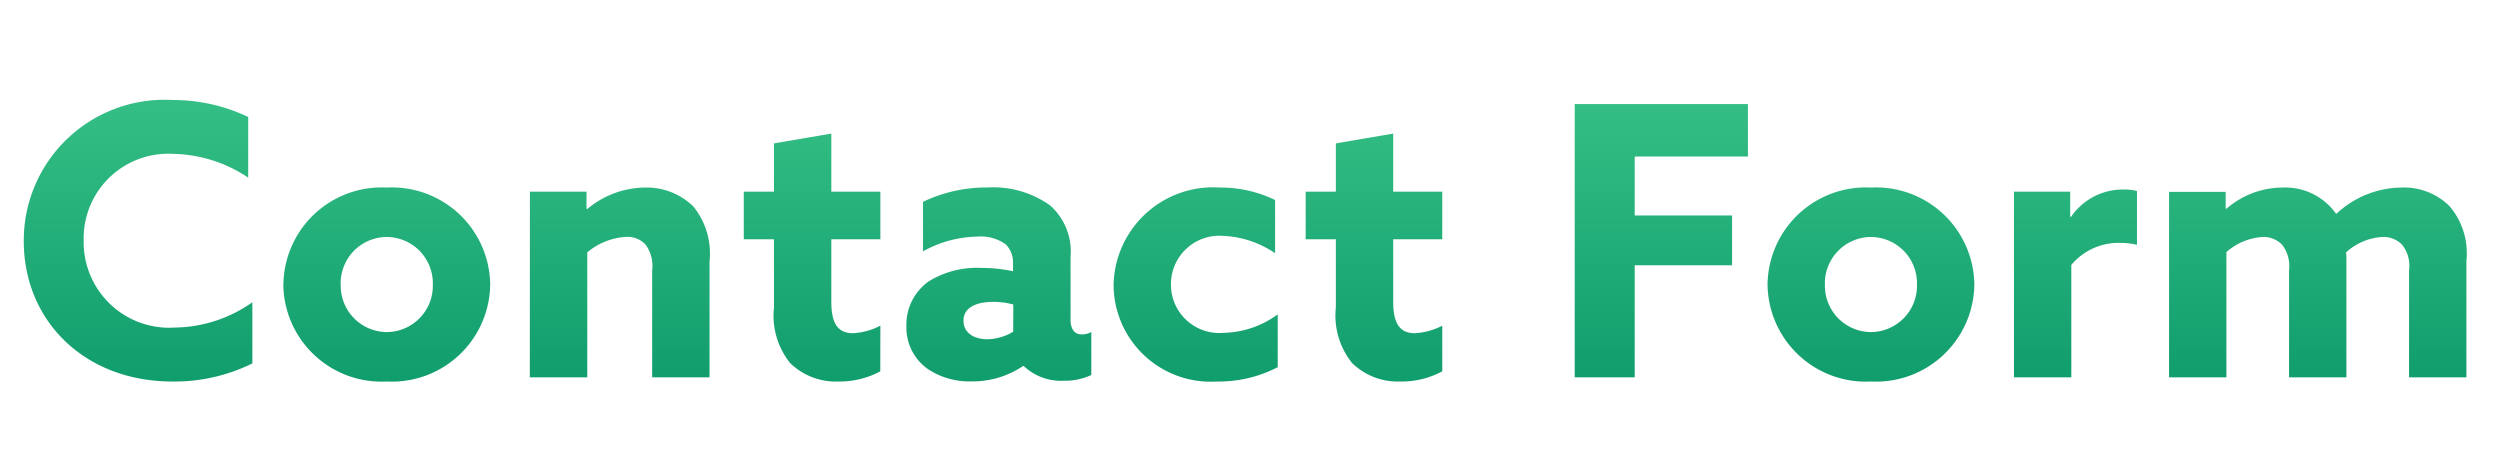 <svg xmlns="http://www.w3.org/2000/svg" xmlns:xlink="http://www.w3.org/1999/xlink" width="106" height="20" viewBox="0 0 106 20">
  <defs>
    <linearGradient id="linear-gradient" x1="0.5" x2="0.5" y2="1" gradientUnits="objectBoundingBox">
      <stop offset="0" stop-color="#3ac489"/>
      <stop offset="1" stop-color="#109d6c"/>
    </linearGradient>
  </defs>
  <g id="グループ_1167" data-name="グループ 1167" transform="translate(-163 -537.051)">
    <rect id="長方形_3643" data-name="長方形 3643" width="106" height="20" transform="translate(163 537.051)" fill="none"/>
    <path id="パス_12504" data-name="パス 12504" d="M-42.3-3.184a5.816,5.816,0,0,1-3.28,1.072,3.628,3.628,0,0,1-3.872-3.7,3.585,3.585,0,0,1,3.776-3.664,5.885,5.885,0,0,1,3.2,1.008V-11.04a7.426,7.426,0,0,0-3.216-.72,5.967,5.967,0,0,0-6.3,5.984c0,3.376,2.576,5.952,6.3,5.952A7.429,7.429,0,0,0-42.3-.592Zm3.744-.752A1.964,1.964,0,0,1-36.6-5.952a1.964,1.964,0,0,1,1.952,2.016A1.964,1.964,0,0,1-36.6-1.92,1.964,1.964,0,0,1-38.552-3.936Zm-2.432,0A4.168,4.168,0,0,0-36.6.176a4.168,4.168,0,0,0,4.384-4.112A4.168,4.168,0,0,0-36.6-8.048,4.168,4.168,0,0,0-40.984-3.936ZM-30.536,0H-28.1V-5.3a2.807,2.807,0,0,1,1.648-.656,1.042,1.042,0,0,1,.832.336,1.56,1.56,0,0,1,.272,1.1V0h2.432V-4.912a3.166,3.166,0,0,0-.688-2.336,2.835,2.835,0,0,0-2.064-.8,3.855,3.855,0,0,0-2.432.912l-.032-.016v-.72h-2.4Zm14.864-2.192a2.818,2.818,0,0,1-1.168.32c-.736,0-.912-.576-.912-1.344v-2.64h2.08V-7.872h-2.08v-2.464l-2.432.416v2.048h-1.28v2.016h1.28v2.9A3.207,3.207,0,0,0-19.5-.608a2.774,2.774,0,0,0,2.048.784,3.626,3.626,0,0,0,1.776-.432ZM-9.592-.48A2.3,2.3,0,0,0-7.9.144,2.645,2.645,0,0,0-6.728-.1V-1.92a.917.917,0,0,1-.4.1c-.336,0-.48-.256-.48-.624V-5.12A2.6,2.6,0,0,0-8.488-7.3a4.156,4.156,0,0,0-2.624-.752,6.26,6.26,0,0,0-2.752.608v2.1a4.916,4.916,0,0,1,2.3-.624,1.81,1.81,0,0,1,1.216.336,1.109,1.109,0,0,1,.3.832v.3A6.326,6.326,0,0,0-11.4-4.64a3.888,3.888,0,0,0-2.208.56,2.243,2.243,0,0,0-.96,1.9,2.146,2.146,0,0,0,.928,1.84,3.2,3.2,0,0,0,1.824.512A3.832,3.832,0,0,0-9.624-.48Zm-.448-1.456a2.185,2.185,0,0,1-1.1.32c-.56,0-1.008-.272-1.008-.784,0-.608.624-.8,1.248-.8a3.2,3.2,0,0,1,.864.112ZM1.176-2.672a4,4,0,0,1-2.3.784A2.05,2.05,0,0,1-3.352-3.936,2.053,2.053,0,0,1-1.16-6a4.233,4.233,0,0,1,2.224.736V-7.52a5.293,5.293,0,0,0-2.336-.528A4.223,4.223,0,0,0-5.784-3.92,4.118,4.118,0,0,0-1.4.176,5.413,5.413,0,0,0,1.176-.432Zm6.976.48a2.818,2.818,0,0,1-1.168.32c-.736,0-.912-.576-.912-1.344v-2.64h2.08V-7.872H6.072v-2.464L3.64-9.92v2.048H2.36v2.016H3.64v2.9A3.207,3.207,0,0,0,4.328-.608,2.774,2.774,0,0,0,6.376.176,3.626,3.626,0,0,0,8.152-.256ZM13.768,0h2.544V-4.752H20.44V-6.864H16.312v-2.5h4.8v-2.224H13.768ZM24.376-3.936a1.964,1.964,0,0,1,1.952-2.016A1.964,1.964,0,0,1,28.28-3.936,1.964,1.964,0,0,1,26.328-1.92,1.964,1.964,0,0,1,24.376-3.936Zm-2.432,0A4.168,4.168,0,0,0,26.328.176a4.168,4.168,0,0,0,4.384-4.112,4.168,4.168,0,0,0-4.384-4.112A4.168,4.168,0,0,0,21.944-3.936ZM32.392,0h2.432V-4.768A2.615,2.615,0,0,1,36.952-5.7a2.833,2.833,0,0,1,.656.08V-7.9a1.951,1.951,0,0,0-.512-.064A2.663,2.663,0,0,0,34.808-6.8l-.032-.016V-7.872H32.392ZM49.144,0h2.432V-4.944a3.081,3.081,0,0,0-.72-2.32,2.745,2.745,0,0,0-2.032-.784,4.093,4.093,0,0,0-2.768,1.12,2.642,2.642,0,0,0-2.288-1.12,3.648,3.648,0,0,0-2.368.9l-.032-.016v-.7h-2.4V0H41.4V-5.312a2.553,2.553,0,0,1,1.536-.64,1.087,1.087,0,0,1,.832.336,1.485,1.485,0,0,1,.288,1.072V0h2.432V-4.944a2.593,2.593,0,0,0-.016-.352,2.47,2.47,0,0,1,1.552-.656,1.087,1.087,0,0,1,.832.336,1.432,1.432,0,0,1,.288,1.072Z" transform="translate(216 553.051)" fill="url(#linear-gradient)"/>
  </g>
</svg>
